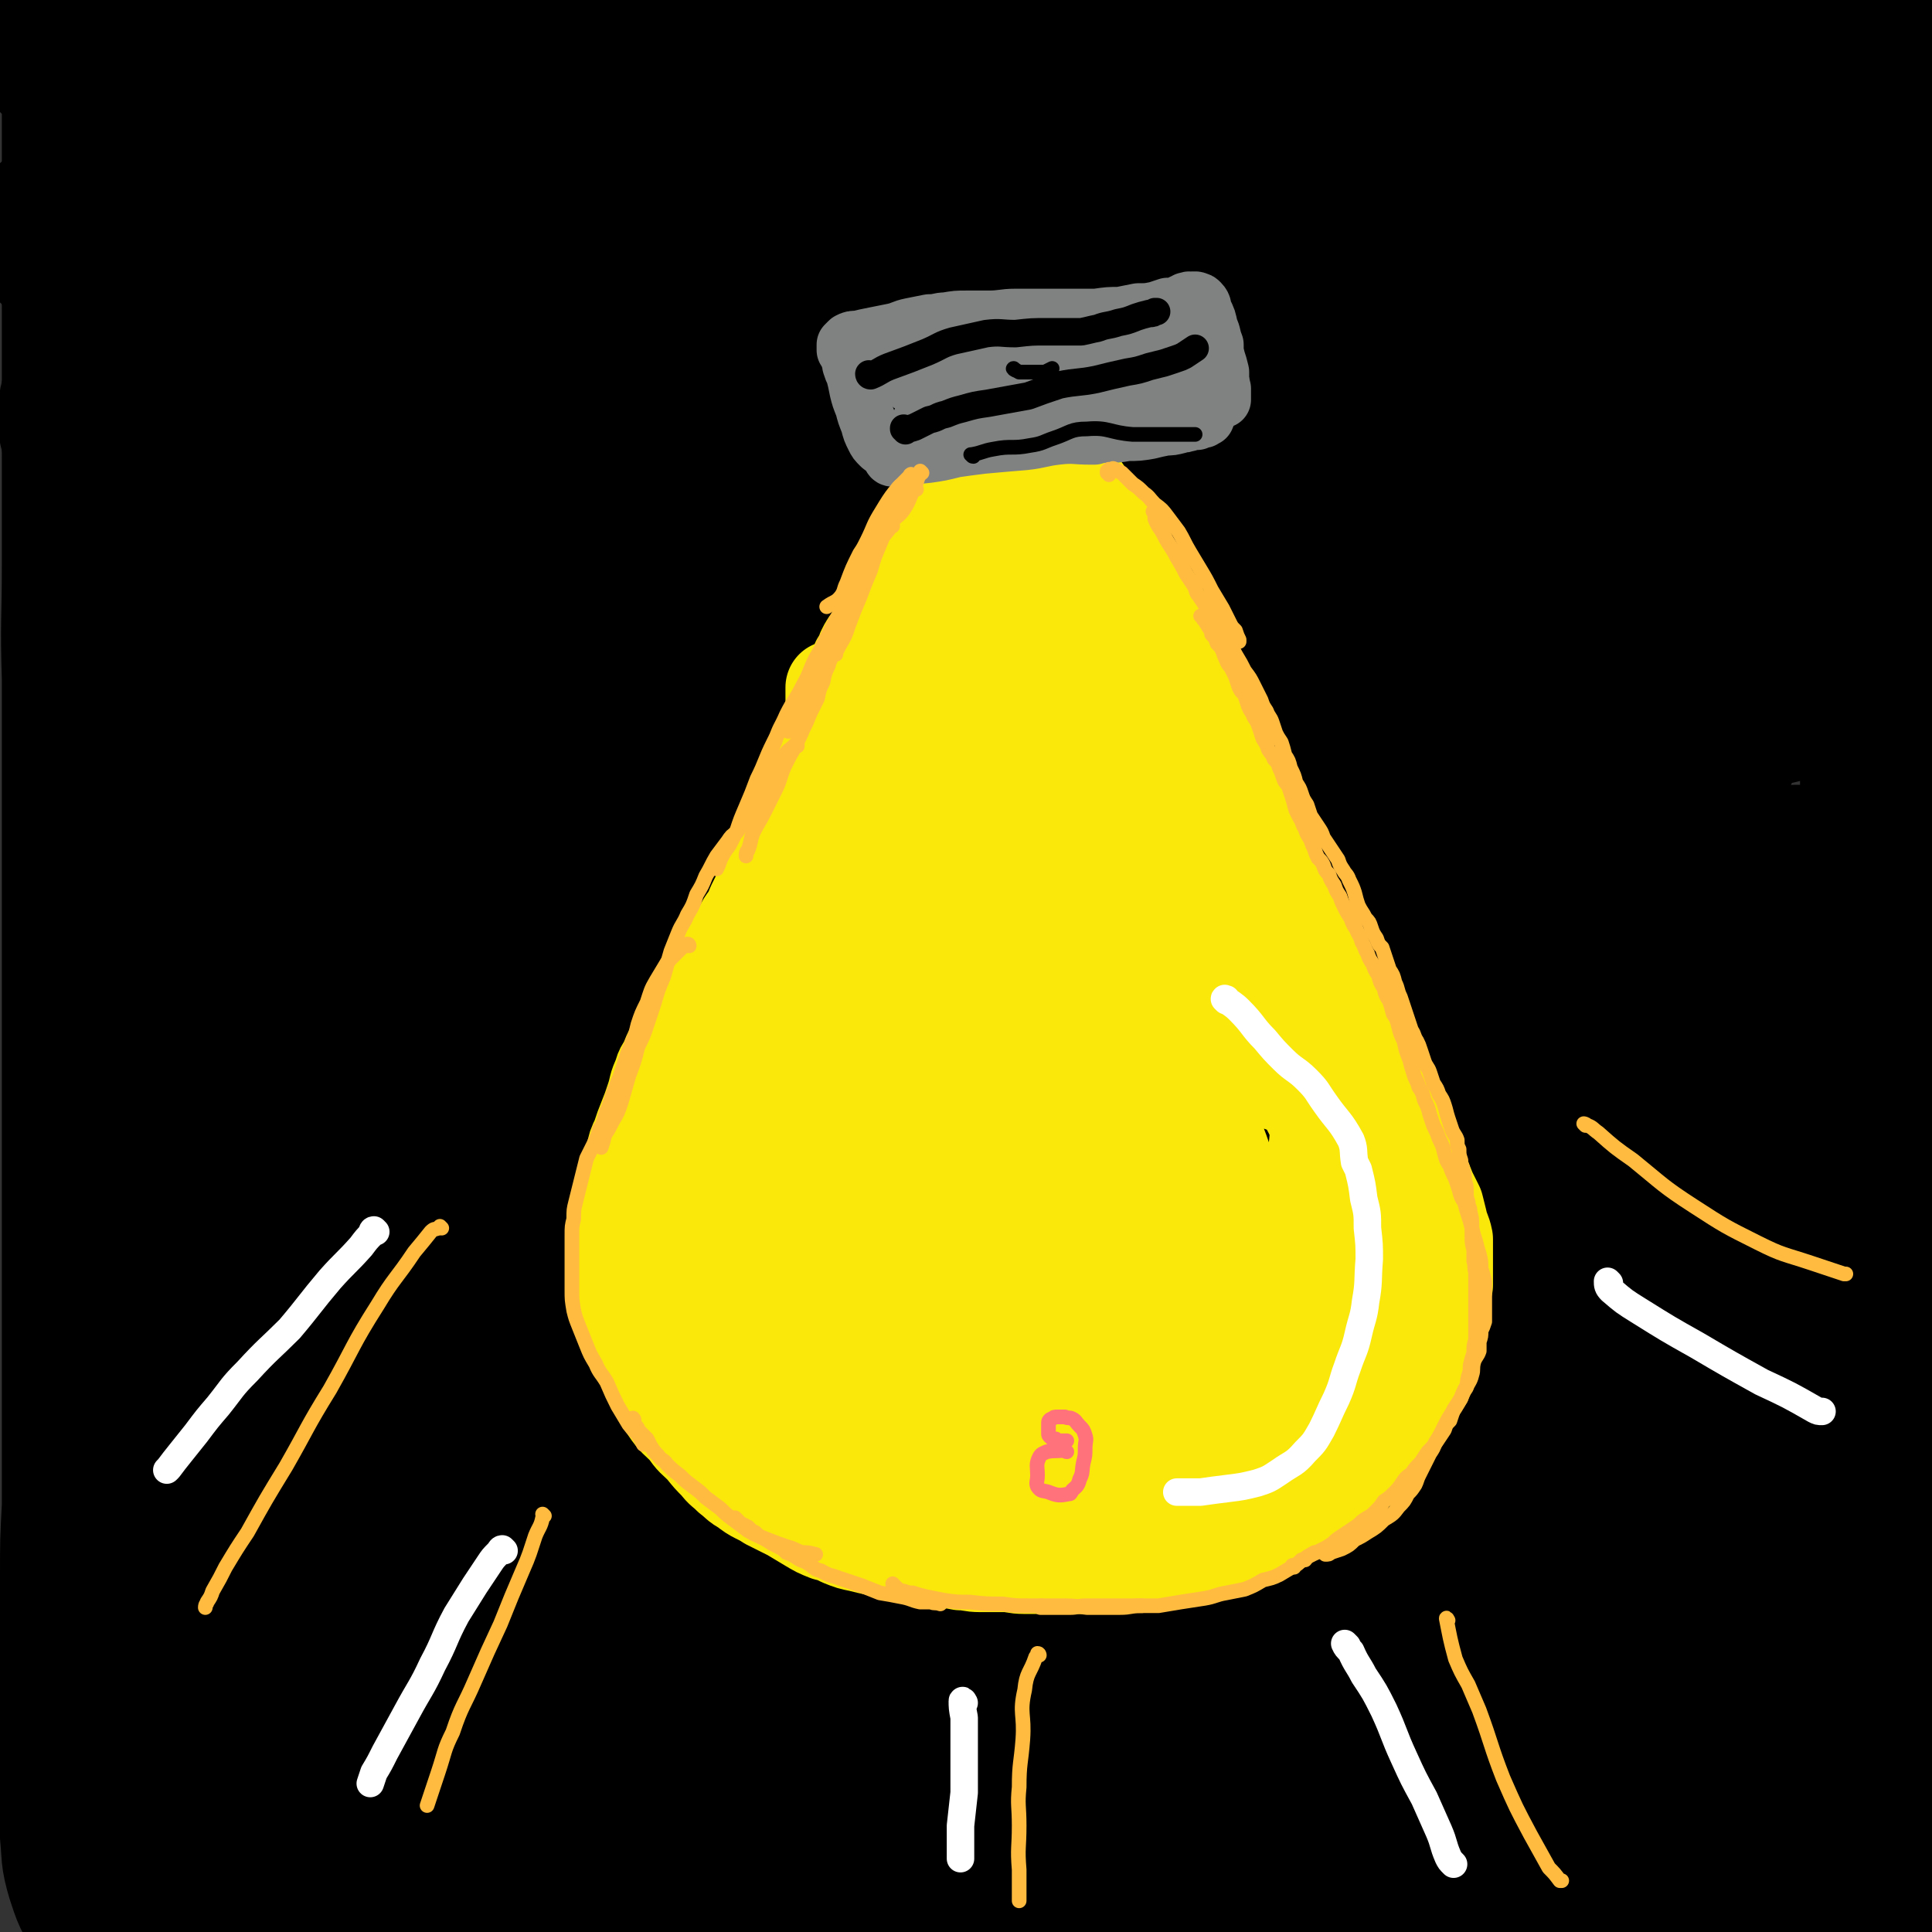 <svg viewBox='0 0 1054 1054' version='1.1' xmlns='http://www.w3.org/2000/svg' xmlns:xlink='http://www.w3.org/1999/xlink'><rect x="0" y="0" width="1054" height="1054" fill="#333333" stroke="none"/><g fill='none' stroke='#000000' stroke-width='102' stroke-linecap='round' stroke-linejoin='round'><path d='M505,811c0,0 0,-1 -1,-1 -15,0 -15,1 -31,2 -30,1 -31,-1 -61,3 -46,5 -46,6 -91,13 -11,2 -11,2 -21,6 -4,1 -5,1 -7,3 -1,1 1,2 2,2 31,1 31,2 62,0 46,-3 46,-5 93,-10 56,-6 56,-5 113,-12 53,-7 53,-7 106,-14 50,-6 50,-5 101,-12 43,-6 43,-8 85,-13 32,-4 32,-3 64,-5 14,-1 14,-1 29,-1 4,0 6,0 8,0 0,0 -2,-1 -4,0 -45,5 -45,7 -89,12 -58,6 -58,4 -116,8 -75,6 -75,6 -150,12 -70,5 -70,5 -140,10 -57,4 -57,2 -114,9 -91,11 -90,13 -180,28 -24,4 -24,4 -47,11 -9,2 -20,5 -18,8 2,4 13,5 27,7 52,5 53,4 106,6 68,3 69,2 137,3 61,1 61,2 122,2 65,0 65,0 129,0 53,0 53,0 106,0 77,0 77,0 154,0 21,0 21,0 42,0 6,0 6,0 12,1 2,0 4,1 3,1 -22,2 -25,3 -50,4 -59,2 -59,0 -119,1 -73,2 -73,2 -146,5 -71,2 -71,2 -141,7 -60,4 -60,4 -120,10 -52,5 -52,3 -105,11 -37,5 -37,6 -73,15 -18,3 -18,4 -35,9 -6,2 -10,2 -11,5 -1,2 2,5 7,6 48,9 48,10 98,13 80,5 80,2 161,3 72,2 72,3 144,3 68,1 68,0 136,-1 67,-2 67,-1 133,-6 78,-4 79,-4 157,-12 13,-2 21,1 26,-6 4,-7 0,-18 -10,-22 -59,-26 -64,-24 -129,-39 -91,-21 -91,-21 -184,-33 -80,-11 -80,-9 -161,-14 -129,-7 -129,-5 -259,-10 -41,-2 -42,0 -83,-4 -26,-2 -36,0 -52,-9 -5,-3 2,-10 10,-14 63,-30 64,-30 131,-54 83,-29 84,-27 169,-52 141,-41 141,-40 282,-81 97,-29 99,-24 194,-58 23,-8 55,-15 41,-26 -51,-41 -81,-51 -170,-78 -88,-26 -91,-20 -184,-26 -164,-11 -164,-5 -329,-6 -47,0 -47,1 -93,3 -20,1 -20,1 -41,3 '/><path d='M52,37c0,-1 -1,-2 -1,-1 0,1 0,2 1,4 0,9 0,9 0,18 0,18 0,18 0,36 0,23 0,23 0,45 0,26 0,26 0,51 0,28 0,28 0,56 0,31 0,31 0,62 0,31 -1,31 0,62 0,35 0,35 0,70 0,34 0,34 0,68 0,34 0,34 0,67 0,29 0,29 0,58 0,28 0,28 0,56 0,24 0,24 0,49 0,21 0,21 0,42 0,21 0,21 0,42 -1,19 -1,19 -1,38 0,17 0,17 0,34 0,16 0,16 0,33 0,13 0,13 0,27 0,12 0,12 0,24 0,12 -1,12 0,23 1,10 0,10 3,20 3,9 3,10 9,18 6,9 6,11 15,17 16,11 17,11 36,17 29,8 29,7 59,12 33,4 33,3 65,5 36,2 36,2 73,3 42,0 42,0 84,0 37,0 37,0 74,0 41,0 41,0 81,0 38,0 38,0 76,0 31,0 31,0 62,0 33,0 33,0 65,0 28,0 28,0 56,0 24,-1 24,-1 48,-2 20,-2 20,-2 41,-4 18,-2 18,-2 36,-4 13,-1 13,-1 25,-3 10,-2 9,-3 18,-6 8,-3 8,-3 15,-6 7,-3 7,-3 14,-6 5,-3 5,-3 10,-6 4,-3 4,-3 8,-5 3,-3 3,-3 5,-6 2,-2 3,-3 3,-6 2,-6 2,-6 2,-13 0,-9 0,-9 0,-19 0,-13 0,-13 0,-27 0,-16 0,-16 0,-32 0,-18 0,-18 0,-36 0,-22 0,-22 1,-45 0,-21 0,-21 1,-42 0,-24 1,-24 1,-47 0,-25 0,-25 0,-49 0,-28 0,-28 0,-56 0,-27 0,-27 -1,-54 0,-30 0,-30 0,-59 -1,-30 -1,-30 -2,-60 -1,-31 0,-31 -1,-63 0,-29 0,-29 0,-58 -1,-31 0,-31 0,-62 0,-30 -1,-30 0,-60 0,-29 0,-29 0,-58 1,-23 1,-23 2,-45 0,-22 1,-22 1,-44 0,-17 0,-17 0,-34 0,-11 1,-11 1,-22 0,-9 1,-9 1,-17 0,-5 0,-5 0,-9 0,-3 -1,-3 -1,-6 0,-3 0,-3 -1,-5 0,-2 0,-2 -1,-3 -2,-3 -1,-4 -4,-5 -5,-4 -5,-5 -12,-7 -9,-4 -9,-4 -19,-6 -20,-4 -20,-4 -40,-5 -33,-2 -34,-1 -67,-1 -39,-1 -39,0 -79,0 -44,0 -44,-1 -89,0 -47,0 -47,0 -93,1 -49,1 -49,0 -97,1 -46,2 -46,3 -92,4 -41,1 -41,0 -82,1 -40,1 -40,1 -79,2 -35,1 -35,0 -70,2 -32,1 -33,0 -65,2 -22,2 -22,2 -43,5 -15,2 -14,3 -28,6 -19,5 -19,5 -37,11 -1,0 -1,0 -2,1 '/><path d='M716,76c0,0 -1,-1 -1,-1 -36,-2 -37,-2 -73,-3 -56,-1 -56,-1 -112,1 -45,1 -45,2 -91,5 -58,5 -58,5 -117,10 -48,5 -48,4 -96,9 -48,5 -48,5 -96,13 -24,3 -24,4 -48,8 -22,4 -22,4 -45,8 -1,0 -1,0 -3,1 '/><path d='M48,144c-1,0 -2,-1 -1,-1 30,-1 31,0 62,-1 71,-3 71,-3 142,-6 78,-4 78,-5 157,-9 63,-4 63,-4 126,-7 58,-2 58,-2 116,-4 77,-1 77,-1 153,-2 13,0 13,0 26,1 3,0 8,0 7,1 -2,0 -6,0 -12,0 -50,1 -50,0 -100,2 -73,1 -73,1 -146,4 -75,3 -76,3 -151,8 -69,6 -70,4 -139,14 -57,9 -57,11 -113,24 -37,8 -37,7 -73,18 -14,4 -14,6 -27,11 -9,3 -9,2 -17,5 -2,1 -5,3 -3,3 18,2 22,3 44,1 77,-7 77,-5 153,-18 91,-16 90,-22 181,-40 80,-16 80,-14 160,-28 113,-19 112,-21 225,-39 43,-7 68,-4 86,-11 7,-3 -17,-7 -35,-8 -161,-8 -161,-9 -322,-9 -78,0 -79,2 -157,10 -146,14 -145,17 -291,35 -7,1 -21,4 -15,4 90,-8 104,-11 208,-20 100,-9 100,-8 201,-16 151,-12 151,-17 302,-23 76,-3 76,0 151,4 8,1 21,5 15,5 -42,7 -56,6 -112,9 -93,6 -93,3 -186,11 -95,7 -95,7 -189,20 -73,10 -73,11 -145,26 -70,14 -70,11 -138,31 -46,12 -47,13 -89,33 -21,10 -20,12 -39,26 -7,7 -12,7 -13,15 -1,8 0,16 9,18 74,19 78,19 158,23 108,6 109,2 217,-1 101,-3 101,-5 201,-10 137,-7 137,-7 275,-13 26,-1 26,0 53,0 8,0 22,0 16,0 -56,0 -70,-1 -140,1 -100,2 -100,0 -200,6 -99,5 -100,2 -199,15 -137,19 -138,20 -273,50 -42,9 -70,17 -83,27 -6,6 23,7 45,5 97,-8 97,-11 194,-24 106,-14 105,-15 211,-30 80,-12 80,-15 160,-25 119,-13 119,-11 239,-21 16,-1 16,-1 32,-2 3,0 9,0 7,0 -9,0 -15,0 -29,0 -92,2 -92,-1 -183,5 -122,8 -122,7 -243,23 -88,11 -88,12 -175,30 -80,16 -80,15 -158,38 -45,13 -46,13 -87,33 -16,8 -15,10 -28,23 -5,5 -9,7 -8,13 1,8 3,13 12,15 84,11 87,10 173,9 109,-1 109,-4 218,-13 91,-8 91,-12 182,-21 125,-11 125,-10 251,-18 35,-3 85,-5 71,-2 -37,9 -87,16 -173,26 -111,14 -112,8 -222,22 -94,13 -94,12 -186,32 -131,29 -132,28 -260,66 -25,8 -66,26 -46,26 150,3 194,-5 388,-20 95,-8 94,-17 189,-26 164,-16 165,-12 329,-24 7,0 19,0 13,0 -199,2 -211,-6 -421,4 -88,4 -88,7 -175,25 -113,23 -114,25 -224,57 -20,6 -20,8 -37,19 -5,3 -10,6 -7,9 11,11 15,17 35,20 82,12 84,10 167,10 95,0 95,-4 190,-10 76,-4 76,-5 153,-10 107,-6 107,-5 214,-10 16,-1 21,-1 32,-1 2,0 -2,0 -5,0 -48,-2 -48,-2 -96,-3 -95,-3 -95,-6 -190,-6 -89,1 -89,2 -178,7 -79,5 -79,6 -158,14 -61,7 -62,5 -122,17 -36,7 -36,9 -72,21 -12,3 -12,4 -24,9 -2,2 -7,2 -5,3 7,3 11,4 23,4 80,0 80,2 160,-5 96,-7 96,-12 191,-23 152,-18 152,-17 304,-35 53,-6 52,-7 105,-11 28,-3 69,-4 56,-3 -32,2 -73,4 -146,9 -96,6 -96,5 -192,14 -86,8 -86,7 -171,20 -73,12 -72,13 -144,28 -49,11 -49,10 -97,23 -26,7 -26,7 -50,18 -8,3 -8,3 -14,9 -2,2 -5,5 -2,6 45,11 48,13 97,16 90,6 91,2 181,1 92,-2 92,-2 183,-6 148,-7 148,-9 295,-16 52,-2 52,-2 104,-2 34,0 37,1 67,2 2,0 -2,0 -3,1 -43,2 -42,3 -85,4 -88,3 -88,1 -176,3 -91,2 -91,1 -183,5 -76,3 -76,4 -151,11 -47,3 -47,3 -94,9 -29,3 -28,4 -57,8 -7,1 -7,2 -15,4 -1,0 -3,1 -1,1 44,5 46,7 94,8 82,1 82,-1 164,-4 78,-4 78,-5 156,-9 73,-4 73,-4 146,-8 63,-3 63,-3 127,-7 31,-2 31,-3 62,-5 3,0 3,-1 5,-1 '/><path d='M69,774c0,0 -1,-2 -1,-1 0,4 1,5 1,10 0,18 1,18 1,36 0,24 0,24 0,47 -1,23 -2,23 -3,46 -1,22 -1,22 -1,45 0,15 -3,15 0,30 2,12 0,14 8,22 12,12 15,15 32,18 43,9 44,7 88,7 54,-1 54,-2 108,-8 66,-7 66,-9 132,-20 59,-9 59,-12 119,-21 46,-8 46,-7 92,-13 30,-4 30,-3 59,-8 17,-2 17,-2 33,-5 4,-1 10,-2 7,-3 -13,-2 -20,-2 -40,-3 -49,-2 -49,-1 -98,-2 -62,-1 -62,-1 -123,-1 -55,-1 -55,0 -111,0 -57,-1 -57,-2 -114,-3 -42,0 -42,0 -84,0 -27,0 -27,0 -54,0 -11,0 -11,0 -21,0 -3,0 -4,0 -7,0 -1,0 -2,1 -1,1 34,4 35,4 71,6 62,3 62,2 124,4 77,3 77,3 154,5 74,2 74,2 148,4 62,2 62,3 125,4 58,1 58,1 117,1 54,0 54,0 109,0 26,0 26,0 52,0 15,0 15,1 31,0 5,0 7,0 9,-3 2,-1 0,-4 -3,-5 -32,-7 -33,-8 -66,-10 -80,-5 -80,-4 -160,-4 -76,-1 -76,-1 -153,1 -51,2 -51,4 -102,7 -34,2 -34,1 -68,3 -13,0 -13,0 -26,1 -4,0 -4,1 -8,2 -1,0 -4,-1 -3,0 16,3 18,5 36,7 51,7 51,6 102,11 46,5 46,5 92,8 53,4 53,3 105,5 41,2 41,1 82,2 38,1 38,1 76,2 17,0 17,1 35,1 6,1 6,1 12,1 1,0 4,0 3,0 -4,1 -6,1 -13,2 -54,2 -54,1 -107,3 -63,1 -63,1 -126,3 -61,1 -61,2 -122,4 -47,2 -47,3 -94,5 -28,0 -28,0 -55,1 -9,0 -9,0 -18,1 -2,0 -6,0 -4,0 9,2 12,3 25,4 52,4 52,4 104,6 45,2 45,1 91,2 50,1 50,1 101,1 45,-1 45,-1 90,-3 36,-1 36,-1 71,-3 17,-1 17,-1 33,-2 6,-1 6,-1 13,-3 2,0 3,0 4,-1 1,-3 2,-4 1,-6 -4,-10 -6,-10 -11,-19 -7,-13 -8,-12 -13,-25 -6,-16 -7,-16 -9,-32 -3,-19 -3,-19 0,-39 2,-20 4,-20 9,-40 7,-25 8,-25 16,-50 8,-25 9,-25 15,-50 5,-22 5,-22 8,-45 2,-18 2,-18 3,-37 1,-14 1,-14 1,-29 0,-8 1,-8 0,-15 -1,-4 -1,-4 -3,-7 -3,-2 -3,-3 -6,-2 -17,6 -19,6 -34,18 -18,14 -18,15 -32,33 -13,18 -14,18 -24,38 -11,23 -10,24 -17,49 -5,23 -5,23 -7,46 -2,20 -2,21 0,40 2,20 2,20 8,39 4,13 5,14 11,25 5,8 5,8 11,14 2,2 3,2 6,4 1,0 2,2 4,1 5,-8 7,-9 10,-19 6,-30 4,-31 6,-62 2,-40 2,-40 2,-81 0,-46 1,-46 -2,-92 -3,-48 -5,-48 -10,-96 -5,-47 -5,-47 -10,-94 -5,-44 -6,-44 -10,-89 -4,-41 -3,-41 -6,-82 -3,-37 -2,-37 -5,-75 -3,-29 -3,-29 -7,-58 -2,-18 -3,-18 -5,-36 -3,-13 -3,-13 -5,-27 -1,-6 -1,-6 -2,-13 -1,-3 -1,-3 -3,-5 0,-1 -1,-3 -1,-2 -5,7 -6,8 -9,17 -10,28 -10,28 -17,58 -7,35 -8,36 -11,72 -3,38 -2,38 -1,76 0,33 -2,33 1,66 3,22 4,22 10,43 4,14 3,15 9,28 4,8 4,8 9,14 3,4 4,4 9,6 5,2 6,3 11,1 12,-8 13,-9 22,-21 17,-23 17,-24 29,-50 13,-31 12,-31 21,-64 9,-33 8,-33 14,-67 5,-29 4,-29 7,-58 3,-20 3,-20 4,-40 1,-12 1,-12 1,-24 0,-6 0,-6 0,-12 0,-3 1,-3 0,-6 0,-1 0,-1 0,-2 -1,0 -2,-1 -2,0 -2,5 -2,6 -3,12 -3,17 -3,17 -4,35 -2,22 -2,22 -1,45 0,20 -1,20 2,41 1,13 2,13 6,27 2,8 2,8 6,16 1,4 1,4 4,8 0,2 1,2 2,3 0,0 1,0 1,0 3,-5 3,-5 4,-11 2,-17 2,-17 3,-34 1,-25 2,-26 0,-51 -2,-28 -2,-28 -7,-55 -4,-19 -5,-19 -10,-38 -5,-15 -3,-17 -11,-31 -5,-9 -5,-10 -14,-16 -9,-5 -11,-7 -21,-6 -27,1 -29,1 -55,11 -38,14 -37,16 -73,36 -45,26 -44,28 -89,56 -40,25 -41,25 -81,51 -32,21 -32,22 -64,44 -19,15 -20,14 -37,30 -8,7 -12,8 -13,17 -1,8 0,15 9,18 39,11 44,11 88,10 50,-2 50,-5 100,-17 50,-11 50,-11 98,-29 43,-17 43,-18 83,-40 24,-14 25,-13 47,-31 9,-7 13,-9 15,-19 1,-10 1,-16 -9,-20 -47,-22 -52,-25 -106,-31 -73,-8 -74,-3 -149,1 -80,5 -81,2 -159,17 -112,21 -111,26 -221,56 -26,7 -28,6 -51,19 -14,8 -28,17 -21,24 12,14 28,16 58,19 71,6 72,5 143,-2 73,-8 73,-13 145,-29 64,-14 64,-14 127,-30 88,-24 88,-24 176,-50 14,-4 34,-6 27,-11 -17,-12 -36,-19 -75,-23 -68,-7 -69,-2 -138,2 -75,4 -75,4 -150,13 -68,8 -69,7 -136,21 -43,8 -43,9 -85,22 -31,10 -36,9 -60,25 -6,3 -6,11 0,15 37,22 40,25 84,36 69,17 70,12 141,20 72,8 72,9 145,12 116,6 117,5 233,6 32,0 32,-2 64,-5 11,-1 28,-2 22,-4 -20,-5 -36,-7 -74,-11 -74,-7 -74,-7 -148,-9 -84,-3 -84,-7 -167,0 -117,9 -117,11 -232,32 -43,7 -67,7 -83,24 -8,9 14,22 35,28 62,19 65,16 132,23 66,8 66,5 133,6 56,2 56,1 113,0 53,0 53,0 105,-3 49,-2 49,-3 97,-7 3,0 8,-1 6,-1 -13,-2 -18,-3 -36,-4 -64,-3 -64,-2 -128,-4 -71,-3 -71,-6 -143,-5 -113,1 -113,3 -226,10 -32,2 -32,2 -63,7 -14,2 -24,1 -28,7 -3,4 5,10 14,14 48,21 49,21 100,37 57,17 58,15 115,29 61,16 61,13 121,31 56,16 55,19 110,37 90,30 90,31 179,60 21,7 22,5 43,12 12,4 12,4 23,10 1,1 2,3 1,3 -19,5 -21,4 -42,7 -37,6 -37,4 -74,11 -26,4 -26,5 -52,12 -14,3 -13,4 -26,9 -3,1 -3,1 -6,3 -1,0 -2,2 0,2 20,2 22,3 44,2 35,-1 36,1 70,-5 33,-5 33,-6 64,-18 15,-6 15,-8 29,-18 6,-3 6,-3 10,-7 2,-1 4,-3 2,-3 -12,-3 -14,-4 -28,-4 -48,1 -49,0 -96,7 -37,6 -36,8 -71,19 -25,8 -25,9 -49,20 -10,5 -11,4 -20,11 -4,3 -7,5 -5,9 5,9 7,12 18,16 30,9 32,9 63,10 34,2 35,3 69,-4 34,-7 34,-8 65,-23 19,-9 19,-11 35,-25 8,-8 9,-9 13,-19 3,-8 6,-10 2,-17 -8,-13 -10,-17 -26,-23 -35,-15 -38,-13 -77,-20 -48,-8 -48,-6 -97,-11 -48,-4 -48,-2 -96,-8 -36,-4 -36,-5 -72,-11 -19,-3 -20,-3 -39,-9 -9,-2 -11,-2 -18,-8 -4,-4 -6,-6 -3,-11 10,-26 12,-27 28,-51 20,-28 23,-26 43,-54 18,-26 20,-25 34,-53 8,-18 9,-20 9,-39 0,-13 0,-18 -10,-25 -20,-14 -24,-15 -50,-18 -42,-5 -44,-5 -85,2 -48,8 -48,11 -94,29 -37,15 -37,16 -71,37 -30,17 -30,17 -58,38 -13,11 -15,12 -24,26 -6,9 -9,12 -6,22 4,12 7,18 21,21 47,13 50,13 101,12 54,-1 54,-4 107,-15 63,-12 63,-13 124,-30 50,-14 49,-17 99,-33 36,-11 36,-10 71,-23 17,-6 17,-7 33,-13 4,-2 10,-4 8,-3 -8,3 -15,4 -28,10 -51,26 -51,26 -101,54 -55,31 -57,28 -110,63 -43,28 -43,29 -82,63 -32,27 -34,27 -59,60 -21,27 -24,28 -33,61 -9,28 -11,33 -3,60 12,39 22,36 44,72 2,3 2,3 4,5 '/></g>
<g fill='none' stroke='#FAE80B' stroke-width='51' stroke-linecap='round' stroke-linejoin='round'><path d='M455,376c0,0 -1,-1 -1,-1 0,0 0,1 0,1 0,0 0,0 0,0 1,0 0,-1 0,-1 0,0 0,1 0,1 0,0 0,0 0,0 1,0 0,-1 0,-1 0,8 0,9 0,18 0,3 1,3 0,7 -1,6 -2,5 -4,11 -1,5 1,5 0,10 -1,5 -2,5 -3,9 0,4 0,5 0,8 0,0 -1,-1 -1,0 -1,1 -1,1 -1,3 -1,3 -1,3 -3,5 -1,3 -1,3 -3,6 -2,3 -1,3 -3,6 -2,4 -3,4 -5,7 -3,3 -2,3 -5,6 -3,4 -3,4 -6,7 -2,4 -3,4 -5,8 -2,4 -2,4 -4,8 -2,5 -2,5 -5,9 -3,5 -2,5 -5,9 -3,4 -3,4 -6,8 -2,4 -2,4 -5,9 -2,4 -2,5 -5,10 -3,5 -3,5 -5,11 -3,5 -3,5 -5,10 -3,4 -4,4 -6,9 -3,4 -3,4 -5,9 -2,5 -3,4 -4,9 -3,6 -2,6 -4,12 -2,6 -2,6 -4,11 -2,5 -2,5 -4,11 -2,4 -2,4 -3,9 -1,6 -1,6 -2,11 -1,6 -1,6 -2,12 0,6 -1,6 -1,12 0,5 0,5 0,11 0,5 0,5 0,11 0,4 0,4 0,9 1,5 1,5 1,10 1,5 1,5 2,10 1,6 1,6 2,11 2,5 1,5 3,10 2,4 2,4 4,8 3,6 3,6 6,12 3,6 3,7 6,12 4,6 5,6 10,11 4,6 4,5 9,10 4,5 4,5 8,9 3,4 3,3 7,7 4,3 4,4 8,6 6,5 7,4 13,8 6,3 6,3 12,6 5,3 5,3 10,6 5,3 5,3 10,5 4,1 4,1 8,3 5,2 5,2 10,3 8,2 8,2 15,3 6,2 6,2 11,3 5,1 5,1 9,2 5,1 5,0 10,1 5,0 5,0 10,1 5,0 5,1 11,1 6,0 6,0 13,0 5,0 5,1 11,1 5,0 5,0 10,0 5,0 5,0 10,0 6,0 6,0 12,0 7,0 7,0 14,0 5,0 5,0 10,-1 5,0 5,0 10,-1 6,-1 6,0 11,-2 5,-1 5,-1 10,-2 7,-2 7,-2 14,-4 6,-2 6,-2 12,-5 5,-1 5,-1 10,-3 4,-2 4,-2 8,-5 5,-2 5,-3 9,-5 6,-4 6,-3 12,-7 6,-4 5,-4 11,-8 5,-3 5,-3 10,-7 4,-2 3,-3 7,-6 3,-5 3,-5 7,-10 4,-4 4,-4 8,-9 4,-5 4,-5 7,-10 3,-6 3,-6 7,-12 2,-4 3,-4 5,-9 2,-5 2,-5 3,-10 2,-5 2,-4 4,-9 2,-4 2,-4 3,-9 1,-3 2,-3 3,-7 1,-3 0,-3 1,-7 1,-3 1,-3 2,-6 0,-4 0,-4 0,-8 0,-5 0,-5 0,-10 0,-3 0,-4 0,-7 -1,-5 -2,-5 -3,-10 -1,-4 -1,-4 -2,-8 -2,-4 -2,-4 -4,-8 -2,-5 -2,-5 -4,-10 -2,-5 -1,-5 -3,-9 -3,-5 -3,-4 -5,-9 -3,-5 -3,-5 -5,-9 -2,-4 -2,-4 -5,-8 -4,-5 -4,-5 -7,-9 -4,-5 -5,-4 -9,-9 -3,-4 -3,-4 -7,-8 -3,-4 -3,-3 -6,-7 -3,-3 -2,-4 -5,-7 -3,-4 -3,-4 -6,-8 -3,-4 -3,-4 -5,-7 -3,-4 -3,-3 -5,-7 -2,-3 -2,-3 -5,-7 -2,-3 -2,-3 -5,-6 -2,-4 -2,-4 -4,-8 -2,-2 -3,-2 -5,-5 -2,-4 -2,-4 -5,-8 -2,-3 -2,-3 -4,-7 -2,-4 -2,-4 -4,-8 -2,-4 -2,-4 -5,-8 -2,-4 -2,-4 -3,-7 -2,-4 -2,-5 -3,-9 -2,-4 -2,-3 -4,-7 -2,-4 -2,-4 -3,-7 -2,-4 -2,-4 -4,-8 -2,-5 -2,-5 -4,-9 -2,-4 -2,-4 -3,-8 -2,-5 -2,-5 -3,-9 -2,-4 -2,-5 -3,-9 -2,-4 -3,-4 -5,-9 -2,-5 -1,-5 -3,-11 -1,-4 -1,-4 -2,-8 -2,-5 -2,-5 -3,-10 0,-4 0,-5 0,-9 -1,-4 0,-4 0,-7 0,-4 0,-4 0,-7 0,-3 0,-3 0,-5 0,-2 0,-2 0,-4 0,-2 0,-2 0,-4 0,-1 0,-1 0,-2 0,-1 0,-1 0,-2 0,0 0,-1 0,-1 '/><path d='M506,363c0,0 -1,-1 -1,-1 -1,0 -1,0 -2,0 -1,1 -1,0 -1,1 -2,3 -2,3 -3,5 -2,5 -1,5 -3,10 -2,5 -3,5 -5,11 -2,5 -2,5 -3,10 -3,8 -3,8 -5,15 -2,8 -2,8 -4,16 -2,7 -2,7 -3,15 -3,9 -3,9 -5,17 -2,9 -2,9 -4,18 -3,8 -3,8 -6,15 -2,8 -3,8 -5,16 -3,9 -3,9 -6,18 -3,9 -3,9 -7,18 -2,7 -2,7 -5,15 -3,8 -3,7 -6,15 -3,8 -2,8 -4,16 -2,6 -2,6 -3,13 -1,4 -1,4 -2,9 -1,6 -2,6 -2,12 -1,5 -1,5 -1,11 -1,8 -1,8 -1,16 0,7 0,7 0,14 0,5 0,5 0,11 0,6 0,6 1,12 2,8 2,8 5,16 2,8 1,9 5,16 3,8 4,7 9,14 3,5 3,5 7,11 4,5 4,5 8,10 4,5 4,6 9,11 5,5 5,5 10,10 8,6 8,6 16,11 6,4 6,4 12,7 7,3 7,3 14,5 7,3 7,3 15,5 8,3 8,3 16,5 8,2 8,1 16,3 8,2 8,2 16,3 10,1 10,1 21,1 7,0 7,0 15,0 6,0 6,1 12,0 6,-1 6,-1 12,-3 9,-2 9,-1 18,-4 5,-2 5,-3 10,-5 5,-3 6,-3 10,-6 6,-3 6,-3 11,-7 5,-4 4,-4 9,-9 4,-4 4,-4 8,-9 5,-7 5,-6 10,-13 4,-7 4,-7 8,-14 3,-6 3,-7 6,-14 2,-6 3,-6 5,-12 3,-7 3,-7 4,-14 2,-10 1,-10 2,-19 1,-9 1,-9 1,-18 0,-8 -1,-8 -3,-16 -1,-7 -2,-6 -5,-13 -3,-8 -3,-8 -6,-17 -3,-7 -3,-7 -7,-14 -2,-5 -2,-5 -5,-9 -4,-5 -4,-6 -8,-10 -4,-5 -4,-5 -9,-10 -6,-6 -6,-6 -13,-11 -5,-5 -5,-4 -11,-8 -4,-3 -4,-3 -8,-6 -5,-4 -5,-3 -10,-7 -4,-3 -4,-3 -9,-7 -4,-3 -4,-4 -9,-7 -5,-4 -5,-3 -10,-8 -4,-3 -4,-4 -8,-8 -3,-4 -3,-4 -6,-9 -3,-5 -3,-5 -5,-11 -3,-8 -3,-8 -5,-16 -2,-8 -2,-8 -3,-16 -2,-10 -2,-10 -2,-19 -1,-8 -1,-8 -1,-17 -1,-7 -1,-7 -1,-14 0,-9 0,-9 0,-19 0,-8 0,-8 1,-17 1,-5 1,-5 2,-9 0,-4 0,-4 1,-8 0,-2 0,-2 0,-5 1,-2 0,-2 1,-4 0,-1 0,-1 0,-1 0,0 0,0 0,0 '/><path d='M510,388c0,-1 0,-2 -1,-1 0,0 0,0 0,1 -1,5 -1,5 -1,11 -2,14 -2,14 -3,29 -2,25 -2,25 -4,50 -2,29 -2,29 -4,58 -2,21 -2,21 -3,43 -2,19 -2,19 -4,39 0,10 0,10 0,19 -1,6 0,6 0,11 0,1 0,1 0,2 0,0 0,0 0,0 2,-8 3,-8 4,-17 3,-29 2,-29 3,-59 1,-29 1,-29 1,-59 0,-14 0,-14 -1,-27 0,-6 -1,-6 -3,-11 -1,-3 -1,-4 -4,-6 -3,-2 -5,-3 -9,-1 -18,11 -22,10 -35,27 -18,25 -18,28 -27,58 -10,33 -7,34 -11,68 -2,22 -1,22 -1,44 0,17 -2,18 1,34 3,15 5,16 12,30 5,8 5,8 12,14 2,3 3,6 6,5 7,-2 10,-3 15,-10 13,-21 14,-22 21,-46 10,-29 11,-30 13,-61 2,-25 -1,-26 -5,-51 -3,-16 -3,-16 -8,-30 -3,-7 -3,-7 -7,-13 -3,-3 -4,-5 -9,-5 -9,-1 -11,-2 -19,4 -15,11 -15,13 -25,30 -11,20 -12,21 -17,43 -6,27 -4,28 -6,56 -2,19 -1,19 -1,39 0,15 -1,15 2,29 1,9 2,9 7,16 3,4 3,4 8,5 4,2 5,4 9,2 13,-8 15,-8 24,-20 18,-23 18,-24 29,-51 9,-22 10,-23 11,-46 0,-23 -1,-25 -9,-47 -4,-13 -6,-13 -14,-24 -6,-8 -6,-9 -14,-13 -7,-2 -10,-3 -16,1 -13,7 -14,8 -23,21 -13,18 -13,19 -20,40 -7,22 -7,23 -7,46 0,20 1,21 6,41 4,14 6,13 13,25 4,8 4,8 10,14 7,7 7,8 15,13 8,3 9,4 18,3 15,-2 17,-1 29,-10 16,-12 18,-13 27,-32 11,-23 10,-24 14,-50 4,-27 4,-28 2,-55 -1,-19 -1,-20 -7,-38 -2,-7 -3,-9 -10,-13 -11,-6 -14,-9 -26,-6 -23,6 -27,7 -44,24 -19,20 -20,24 -28,51 -9,29 -9,32 -5,61 3,21 9,20 18,39 9,18 8,18 18,35 7,10 6,11 15,19 8,8 8,9 19,13 13,4 15,6 28,4 16,-4 18,-5 31,-16 19,-16 20,-17 33,-38 15,-24 16,-25 23,-52 7,-26 7,-27 7,-55 -1,-26 1,-29 -9,-52 -6,-15 -10,-15 -23,-24 -10,-6 -12,-6 -24,-6 -15,-1 -17,-2 -31,3 -20,9 -25,8 -38,25 -16,21 -16,25 -21,51 -5,28 -4,30 3,57 5,25 7,26 21,47 9,13 11,13 25,22 13,8 14,8 30,11 17,2 19,3 36,-1 19,-5 20,-7 36,-18 14,-10 14,-11 24,-25 12,-17 12,-18 18,-38 8,-24 10,-24 11,-50 2,-27 4,-30 -5,-55 -6,-16 -10,-17 -25,-26 -14,-8 -17,-10 -33,-8 -26,3 -28,5 -50,19 -25,16 -27,18 -44,42 -16,22 -18,24 -23,51 -4,25 -2,29 7,53 8,21 11,22 27,38 13,13 15,15 32,20 17,5 18,2 36,1 13,-2 15,-1 26,-7 16,-8 16,-9 28,-22 13,-13 14,-13 23,-29 10,-18 12,-18 15,-37 4,-23 5,-25 0,-47 -5,-19 -7,-20 -18,-35 -8,-10 -9,-12 -22,-16 -17,-6 -19,-8 -37,-5 -22,4 -26,3 -43,18 -22,17 -24,20 -34,46 -11,28 -14,32 -10,60 5,25 11,26 28,46 9,10 11,10 24,14 13,5 14,4 29,5 12,1 13,4 25,0 14,-4 14,-6 26,-14 11,-7 12,-6 20,-16 11,-13 11,-14 18,-29 8,-16 10,-17 12,-34 2,-21 2,-23 -4,-43 -6,-18 -8,-19 -20,-34 -8,-10 -9,-11 -21,-14 -16,-4 -18,-4 -34,1 -18,5 -24,5 -32,20 -16,32 -14,38 -16,75 -2,25 0,27 9,49 6,14 10,13 21,24 6,6 6,7 14,10 13,5 13,6 27,7 15,0 16,0 29,-6 15,-7 16,-8 28,-20 12,-12 12,-13 20,-28 11,-20 11,-20 17,-42 5,-21 5,-22 6,-44 1,-13 3,-16 -3,-27 -5,-10 -9,-11 -21,-15 -14,-5 -16,-6 -32,-3 -24,4 -30,1 -47,17 -21,21 -23,27 -28,56 -4,27 3,29 11,56 4,14 5,15 14,27 5,8 6,8 15,11 9,4 11,5 20,4 14,-3 14,-5 26,-13 11,-7 11,-8 19,-19 10,-13 10,-13 17,-28 7,-17 8,-17 11,-35 4,-25 5,-26 3,-51 -2,-29 -2,-30 -12,-58 -9,-24 -10,-26 -27,-44 -12,-14 -14,-20 -32,-21 -27,-2 -33,-1 -57,14 -26,16 -27,20 -43,46 -16,27 -13,29 -21,60 -7,26 -10,27 -10,54 -1,19 1,20 9,38 3,9 4,10 13,16 10,6 11,7 23,7 20,0 22,2 39,-7 21,-11 25,-12 37,-31 11,-18 6,-22 9,-44 5,-35 8,-35 8,-70 -1,-28 -4,-28 -9,-54 -3,-16 -4,-16 -9,-31 -4,-10 -3,-10 -9,-19 -2,-3 -3,-6 -7,-6 -9,1 -12,1 -20,8 -20,19 -19,22 -35,45 -9,12 -10,12 -16,26 -4,9 -3,9 -5,18 -1,2 -1,2 -1,4 '/><path d='M470,681c0,0 -1,-1 -1,-1 0,-1 0,-1 0,-2 1,-4 2,-4 2,-9 1,-7 1,-8 1,-15 -1,-7 -3,-7 -4,-14 -2,-8 -1,-8 -2,-16 -1,-6 -1,-6 -3,-12 -1,-6 -1,-6 -3,-11 -3,-6 -4,-6 -7,-12 -4,-8 -4,-8 -7,-15 -3,-8 -2,-9 -4,-17 -1,-6 -1,-6 -3,-12 -1,-5 -1,-5 -2,-11 -1,-5 0,-5 -1,-11 0,-8 0,-8 0,-16 0,-6 0,-6 0,-12 0,-5 0,-5 0,-9 0,-4 0,-5 0,-9 1,-4 1,-4 2,-8 0,-3 0,-3 1,-7 1,-5 1,-5 2,-10 1,-4 1,-4 3,-9 1,-4 1,-4 2,-9 2,-4 2,-3 4,-7 2,-4 2,-4 3,-8 2,-3 1,-3 3,-7 2,-3 3,-3 5,-7 2,-3 1,-3 3,-7 3,-4 3,-4 5,-8 2,-4 2,-4 5,-8 3,-4 3,-4 6,-8 3,-4 4,-4 7,-9 4,-4 3,-4 6,-9 4,-4 4,-4 7,-8 4,-5 4,-5 7,-10 3,-4 3,-4 6,-9 3,-5 3,-5 5,-11 3,-5 3,-5 5,-10 2,-4 2,-4 4,-9 1,-3 1,-3 2,-7 1,-3 1,-3 2,-7 1,-3 1,-3 2,-7 0,-4 0,-4 1,-8 0,-3 1,-2 1,-5 1,-2 0,-2 0,-4 0,-1 1,-1 1,-2 0,-1 0,-1 0,-1 '/><path d='M645,404c-1,0 -1,0 -1,-1 -1,0 0,-1 -1,-1 -1,-2 -1,-2 -3,-3 -3,-3 -3,-3 -5,-6 -2,-3 -2,-3 -4,-5 -1,-3 -1,-3 -2,-5 -2,-2 -2,-2 -4,-4 -2,-4 -3,-4 -5,-7 -1,-3 -1,-4 -3,-7 -1,-3 -2,-3 -3,-7 -2,-3 -2,-3 -3,-6 -2,-4 -3,-4 -4,-9 -2,-3 -2,-4 -3,-8 -2,-4 -1,-4 -3,-8 -3,-7 -3,-7 -6,-15 -2,-5 -2,-5 -4,-10 -1,-4 -1,-4 -2,-8 -1,-4 -2,-4 -3,-8 -1,-4 -1,-4 -2,-7 -1,-4 -1,-4 -2,-8 -1,-4 -1,-4 -2,-7 0,-3 0,-3 -1,-6 -1,-4 -1,-4 -2,-7 0,-2 0,-2 -1,-5 -1,-1 -1,-1 -2,-1 '/><path d='M564,251c-1,0 -1,-1 -1,-1 -1,0 0,1 -1,2 -1,6 -2,6 -4,11 -5,19 -5,19 -9,38 -5,25 -4,25 -8,50 -3,22 -4,22 -7,44 -2,19 -2,19 -4,38 -1,14 -2,14 -3,29 -2,12 -1,12 -2,24 0,4 0,4 0,8 0,1 0,1 0,1 1,-3 2,-4 2,-7 3,-15 3,-15 5,-29 3,-22 3,-22 5,-44 2,-18 2,-18 4,-37 1,-16 1,-16 2,-33 1,-8 1,-8 1,-17 0,-4 0,-4 0,-9 0,-1 0,-3 0,-2 0,0 -1,2 -1,4 -3,20 -3,20 -5,41 -2,24 -2,24 -3,48 0,24 0,24 0,48 0,22 0,22 0,45 0,9 0,9 1,18 0,2 0,3 1,4 0,1 1,2 2,1 4,-9 5,-9 8,-19 4,-18 3,-18 6,-36 3,-23 4,-23 6,-46 3,-24 3,-24 5,-49 1,-13 1,-13 1,-26 0,-5 1,-5 1,-10 0,-1 0,-3 0,-2 0,7 -1,8 -1,17 -2,23 -2,23 -4,46 -1,25 0,26 -3,51 -2,24 -4,24 -8,48 -2,15 -3,15 -4,31 -1,6 0,6 0,13 0,2 -1,4 0,4 1,0 3,-1 4,-4 6,-20 7,-21 10,-42 3,-26 1,-27 3,-53 1,-21 1,-21 2,-42 1,-14 0,-14 1,-29 0,-7 0,-7 1,-14 0,-1 0,-1 0,-1 0,0 0,0 0,0 -3,21 -3,21 -5,41 -2,21 0,21 -3,42 -2,20 -2,19 -6,39 -2,13 -3,13 -6,26 0,1 0,1 0,2 '/><path d='M459,591c-1,0 -1,-1 -1,-1 -1,-1 -1,-1 -2,-1 -1,-1 -2,0 -3,-1 -2,-1 -2,-1 -4,-2 -2,-1 -2,0 -4,-2 -2,-1 -2,-1 -4,-3 -2,-1 -2,-1 -4,-3 -1,-2 -2,-2 -3,-4 -2,-2 -2,-2 -4,-4 -1,-3 -1,-3 -2,-6 -1,-4 -1,-4 -2,-8 -1,-4 -1,-4 -2,-9 0,-3 0,-3 0,-7 -1,-5 0,-5 0,-10 -1,-4 -1,-4 0,-8 0,-7 0,-7 0,-13 1,-6 1,-6 2,-12 0,-5 1,-5 1,-9 1,-5 0,-5 1,-10 0,-5 0,-5 1,-9 1,-4 2,-4 2,-8 1,-5 1,-5 2,-10 1,-4 1,-4 2,-7 0,-4 0,-4 1,-7 1,-4 1,-4 2,-7 1,-3 1,-3 2,-6 2,-3 2,-3 3,-6 2,-3 2,-3 3,-6 2,-3 2,-3 3,-6 2,-2 2,-2 3,-5 1,-3 1,-3 2,-6 1,-3 2,-3 3,-5 2,-4 1,-4 3,-7 1,-3 2,-3 3,-7 1,-4 1,-4 2,-8 2,-4 2,-4 3,-7 2,-3 2,-3 3,-6 2,-4 2,-4 5,-7 2,-3 2,-3 4,-6 3,-3 3,-3 5,-7 3,-3 3,-3 6,-7 3,-3 2,-3 5,-6 2,-3 2,-3 4,-6 3,-3 3,-3 5,-6 2,-2 1,-2 3,-5 2,-3 2,-3 4,-6 2,-2 2,-2 3,-5 2,-3 2,-3 4,-6 1,-2 1,-2 2,-4 2,-3 2,-3 3,-5 1,-2 1,-3 2,-5 1,-3 2,-2 3,-5 1,-2 0,-2 1,-4 1,-2 1,-1 2,-3 1,-2 1,-2 2,-4 0,-2 1,-2 2,-3 0,-1 0,-1 1,-2 '/><path d='M586,256c0,0 -1,-1 -1,-1 0,0 0,1 1,2 0,1 -1,1 0,2 1,3 1,3 3,5 3,4 3,4 6,9 3,4 3,4 6,9 4,4 3,5 6,9 4,5 4,5 7,10 4,6 4,6 8,12 3,5 3,5 5,10 4,6 4,6 7,11 3,7 3,7 6,13 3,5 3,5 5,10 2,6 2,6 5,12 2,6 3,6 5,12 3,5 3,5 5,10 2,5 2,5 5,10 2,6 2,6 4,12 3,6 3,6 5,12 3,5 3,5 6,11 2,4 2,4 4,8 2,5 2,5 4,9 2,4 2,4 4,9 2,5 2,5 4,10 2,5 3,5 5,11 2,4 2,4 4,9 2,3 2,3 3,7 2,4 2,4 4,8 2,5 2,5 4,9 3,5 3,4 5,9 3,6 3,6 6,12 2,5 2,5 5,10 3,4 3,5 5,9 3,5 3,4 5,9 3,4 2,4 4,8 3,5 3,5 5,10 3,5 2,6 4,11 2,4 2,4 4,9 2,4 2,4 4,9 2,4 2,4 3,8 2,5 2,5 4,10 1,4 2,4 4,8 2,8 2,8 4,15 1,5 1,5 2,10 1,5 1,5 3,10 0,4 0,4 1,8 1,4 1,4 2,8 0,4 0,4 0,7 0,4 0,4 0,8 0,0 0,0 0,0 '/><path d='M550,249c0,0 -1,-1 -1,-1 0,0 1,0 1,0 -2,2 -2,2 -4,4 -2,3 -2,3 -4,5 -3,4 -3,4 -5,7 -4,4 -4,4 -7,9 -4,5 -4,5 -8,11 -3,5 -3,6 -6,11 -5,7 -5,7 -9,14 -4,6 -5,6 -9,12 -4,6 -4,6 -8,12 -3,5 -3,6 -6,11 -3,6 -4,6 -7,13 -2,5 -2,6 -4,12 -2,5 -3,5 -5,9 -2,6 -2,6 -4,11 -3,5 -3,5 -5,10 -3,6 -3,6 -6,12 -2,6 -2,6 -4,12 -3,5 -3,5 -5,10 -3,6 -3,6 -6,11 -2,6 -3,6 -6,11 -2,5 -2,5 -5,10 -3,7 -3,7 -6,14 -2,6 -2,6 -5,12 -2,5 -2,5 -3,11 -3,8 -2,8 -5,15 -3,9 -3,9 -6,18 -2,8 -2,8 -4,16 -2,7 -2,8 -3,15 0,4 0,4 0,8 '/><path d='M595,602c0,0 0,-1 -1,-1 0,0 -1,0 -1,1 -1,1 -1,1 -2,3 -2,6 -2,6 -3,12 -1,6 -1,6 -2,13 -1,6 -2,6 -2,12 0,9 -1,9 0,18 1,6 1,6 4,12 2,5 2,5 5,9 4,4 5,4 10,6 4,1 4,1 9,2 6,0 7,1 13,-2 7,-3 7,-4 13,-10 5,-6 5,-6 9,-13 3,-6 3,-6 4,-12 1,-3 0,-4 1,-7 0,-2 0,-2 0,-4 -1,-2 -1,-2 -3,-3 -3,-1 -4,-2 -7,0 -4,2 -5,3 -8,7 -3,3 -3,4 -5,8 -2,2 -2,2 -3,5 0,2 0,2 0,5 0,2 0,2 0,3 0,2 0,3 1,4 2,1 3,2 6,1 5,0 6,0 10,-3 7,-5 8,-5 13,-11 4,-6 4,-6 6,-13 1,-6 1,-6 1,-12 -1,-5 0,-7 -3,-10 -3,-3 -5,-4 -10,-4 -8,0 -10,-1 -17,2 -9,4 -9,5 -15,12 -6,6 -5,6 -9,14 -3,4 -3,4 -4,9 -1,4 -1,5 0,8 1,2 2,2 4,3 2,1 2,1 5,1 2,0 2,0 4,0 1,-1 1,-1 2,-2 0,-1 0,-1 1,-1 0,-1 0,-1 1,-2 0,0 0,0 0,0 0,-1 0,-1 0,-1 -2,0 -2,0 -3,1 0,0 0,0 0,0 '/></g>
<g fill='none' stroke='#808282' stroke-width='31' stroke-linecap='round' stroke-linejoin='round'><path d='M487,250c0,0 -1,-1 -1,-1 0,0 0,1 1,1 0,0 0,0 0,0 9,-1 9,-1 19,-2 7,-1 7,-1 15,-3 7,-1 7,-1 15,-2 11,-1 11,-1 23,-2 9,-1 9,-2 18,-3 9,-1 9,0 18,0 1,0 1,0 2,0 3,-1 3,-1 7,-1 5,0 5,0 11,-1 6,0 6,0 12,-1 4,-1 4,-1 9,-2 3,0 3,0 7,-1 2,-1 2,0 4,-1 2,0 2,-1 4,-1 1,-1 1,0 2,0 1,-1 1,-1 1,-1 1,0 1,0 2,0 1,0 1,-1 1,-1 0,0 0,0 1,0 0,0 0,0 0,-1 0,0 0,0 0,0 0,0 0,0 0,0 1,0 0,0 0,-1 -2,0 -2,0 -3,1 -5,0 -5,0 -10,0 -7,0 -7,-1 -13,0 -7,0 -7,0 -13,0 -7,1 -7,1 -14,2 -9,0 -9,0 -18,1 -8,1 -8,1 -17,3 -8,1 -7,2 -15,3 -6,1 -6,1 -12,2 -6,1 -6,1 -11,2 -7,1 -7,1 -14,1 -6,1 -6,1 -12,1 -4,1 -4,1 -8,1 -3,0 -3,1 -6,1 -2,0 -2,0 -4,0 -1,0 -1,0 -3,0 -1,0 -1,0 -1,0 -1,0 -1,0 -1,0 -1,0 -1,0 -1,0 -1,0 -1,0 -2,-1 -2,-2 -2,-2 -3,-4 -2,-4 -2,-4 -3,-8 -2,-5 -2,-5 -3,-9 -2,-5 -2,-5 -3,-9 -1,-5 -1,-5 -2,-9 -1,-2 -1,-2 -2,-5 0,-2 0,-2 -1,-4 0,-1 0,-1 0,-2 -1,-1 -1,-1 -1,-2 0,0 -1,0 -1,0 0,-1 0,-1 0,-1 0,-1 0,-1 0,-1 0,-1 0,-1 0,-1 1,-1 1,-1 2,-2 2,-1 2,-1 5,-1 4,-1 4,-1 9,-2 5,-1 5,-1 10,-2 5,-1 5,-2 10,-3 5,-1 5,-1 10,-2 5,0 5,-1 9,-1 6,-1 6,-1 11,-1 6,0 6,0 12,0 8,0 8,-1 15,-1 5,0 5,0 10,0 6,0 6,0 11,0 5,0 5,0 11,0 6,0 6,0 12,0 7,-1 7,-1 13,-1 5,-1 5,-1 10,-2 5,0 5,0 10,-1 3,-1 3,-1 6,-2 2,0 2,0 4,0 2,-1 2,-1 4,-2 1,0 1,0 2,-1 1,0 1,0 1,0 1,-1 1,0 2,0 1,-1 1,0 1,0 1,0 1,-1 2,0 1,0 1,0 2,1 2,2 1,3 2,5 2,4 2,4 3,9 2,4 1,4 3,9 0,4 0,4 1,8 1,3 1,3 2,7 0,2 0,2 0,5 1,2 0,2 1,4 0,1 0,1 0,3 0,1 0,1 0,2 0,0 0,0 0,1 '/><path d='M497,210c0,0 -2,-1 -1,-1 7,-1 9,-1 17,-2 11,-1 11,-1 21,-3 12,-1 12,-2 25,-3 14,-1 14,0 28,0 8,0 8,0 16,-1 6,0 6,0 12,0 3,0 3,0 7,0 1,0 1,0 2,0 0,0 0,0 0,0 -11,-2 -11,-2 -21,-4 -16,-2 -16,-2 -31,-4 -13,-1 -13,-1 -25,-1 -12,-1 -12,-1 -23,0 -8,0 -8,0 -16,1 -5,0 -5,0 -9,1 -1,1 -2,1 -2,2 1,1 2,1 4,2 5,2 5,2 11,4 12,2 12,1 24,3 15,1 15,2 30,3 15,1 15,1 30,2 8,0 8,0 15,0 5,-1 5,-1 10,-2 2,0 2,0 4,-1 1,0 1,0 2,-1 0,0 0,-1 -1,-1 -7,-1 -7,-2 -15,-2 -13,-1 -13,0 -27,0 -15,0 -15,-1 -30,0 -8,0 -8,0 -16,2 -5,0 -5,0 -9,2 -2,1 -2,1 -3,2 -1,1 -1,2 0,3 3,2 4,2 9,3 12,2 12,1 24,2 14,1 14,1 27,1 15,-1 15,0 29,-3 8,-2 8,-2 16,-6 6,-2 6,-2 11,-5 3,-2 3,-2 5,-4 1,-1 1,-1 1,-1 0,-2 1,-3 0,-3 -7,-2 -8,-2 -15,-2 -18,-1 -18,-1 -36,0 -19,0 -20,0 -39,1 -12,1 -12,1 -23,4 -8,2 -9,1 -16,5 -3,1 -4,2 -4,4 0,3 0,5 3,6 6,4 7,4 14,5 13,2 14,1 27,2 15,0 15,1 30,0 13,-1 13,-2 25,-5 9,-3 9,-3 17,-7 6,-2 6,-2 11,-4 3,-2 3,-2 7,-4 1,0 1,0 2,-1 0,0 0,-1 0,-1 0,-1 0,-1 0,-1 -1,-1 -1,-2 -2,-2 -3,-1 -3,0 -5,-1 -3,0 -3,0 -6,0 -3,0 -3,0 -6,0 -2,0 -2,0 -3,0 -2,0 -2,0 -3,1 0,0 -1,0 -1,1 0,0 0,0 0,1 1,1 1,1 2,2 1,1 1,0 2,1 1,1 1,1 2,2 0,1 0,1 0,1 0,2 0,2 -2,3 -5,3 -5,2 -11,5 -6,2 -6,2 -13,4 -8,2 -8,2 -17,3 -12,1 -12,1 -23,2 -9,0 -9,0 -17,1 -7,1 -7,2 -15,3 -7,2 -7,2 -14,3 -3,1 -3,1 -7,2 -3,0 -3,0 -5,0 -2,1 -2,0 -4,1 -1,0 -1,0 -1,0 0,0 0,0 0,0 '/></g>
<g fill='none' stroke='#000000' stroke-width='15' stroke-linecap='round' stroke-linejoin='round'><path d='M475,205c0,0 -1,-1 -1,-1 0,0 0,1 1,1 5,-2 5,-3 10,-5 11,-4 11,-4 21,-8 7,-3 7,-4 14,-6 9,-2 9,-2 18,-4 8,-1 8,0 16,0 9,-1 9,-1 17,-1 2,0 2,0 4,0 3,0 3,0 6,0 4,0 4,0 9,0 5,-1 4,-1 9,-2 5,-2 5,-1 11,-3 5,-1 5,-1 10,-3 3,-1 3,-1 7,-2 2,0 2,0 3,-1 0,0 0,0 1,0 '/><path d='M494,235c0,-1 -1,-1 -1,-1 0,-1 0,0 0,0 3,0 3,0 6,-1 4,-2 4,-2 8,-4 5,-1 4,-2 9,-3 5,-2 5,-2 9,-3 7,-2 7,-2 14,-3 11,-2 11,-2 22,-4 8,-3 8,-3 17,-6 10,-2 10,-1 20,-3 8,-2 8,-2 17,-4 6,-1 6,-1 12,-3 4,-1 4,-1 8,-2 3,-1 3,-1 6,-2 3,-1 3,-1 5,-2 3,-2 3,-2 6,-4 0,0 0,0 0,0 '/></g>
<g fill='none' stroke='#FFFFFF' stroke-width='15' stroke-linecap='round' stroke-linejoin='round'><path d='M669,546c0,0 -1,-1 -1,-1 0,0 1,0 1,0 0,0 0,0 0,0 0,1 -1,-1 -1,0 3,2 5,3 8,6 8,8 7,9 14,16 5,6 5,6 10,11 6,6 7,5 13,11 6,6 5,6 10,13 7,10 8,9 14,20 2,5 1,6 2,12 1,2 1,2 2,4 2,8 2,8 3,16 2,8 2,8 2,16 1,9 1,9 1,17 -1,12 0,12 -2,23 -1,9 -2,9 -4,18 -2,9 -3,9 -6,18 -3,8 -2,8 -6,17 -4,8 -4,9 -8,17 -4,7 -4,7 -9,12 -6,7 -7,6 -14,11 -6,4 -6,4 -12,6 -8,2 -8,2 -16,3 -8,1 -8,1 -15,2 -6,0 -6,0 -12,0 -1,0 -1,0 -1,0 '/><path d='M205,672c0,0 -1,-1 -1,-1 -1,0 -1,1 -1,2 -3,3 -3,3 -6,7 -8,9 -9,9 -17,18 -11,13 -11,14 -22,27 -11,11 -12,11 -23,23 -9,9 -8,9 -16,19 -6,7 -6,7 -12,15 -4,5 -4,5 -8,10 -4,5 -4,5 -7,9 0,0 0,0 -1,1 '/><path d='M275,846c0,0 -1,-1 -1,-1 -1,0 -1,1 -2,2 -3,3 -3,3 -5,6 -4,6 -4,6 -8,12 -5,8 -5,8 -10,16 -7,13 -6,14 -13,27 -6,13 -7,13 -14,26 -6,11 -6,11 -12,22 -3,6 -3,6 -6,11 -1,3 -1,3 -2,6 '/><path d='M526,929c0,0 -1,-2 -1,-1 0,3 0,4 1,9 0,6 0,6 0,11 0,8 0,8 0,16 0,7 0,7 0,14 -1,9 -1,9 -2,18 0,6 0,6 0,12 0,3 0,3 0,6 '/><path d='M735,898c-1,-1 -2,-2 -1,-1 0,1 1,2 3,4 3,7 4,7 7,13 6,9 6,9 11,19 6,13 5,13 11,26 5,11 5,11 11,22 4,9 4,9 8,18 3,7 2,7 5,14 1,2 1,2 3,4 '/><path d='M878,700c0,0 -1,-1 -1,-1 0,2 0,3 2,5 7,6 7,6 15,11 16,10 16,10 32,19 17,10 17,10 35,20 15,7 15,7 29,15 2,1 2,1 4,1 '/></g>
<g fill='none' stroke='#000000' stroke-width='8' stroke-linecap='round' stroke-linejoin='round'><path d='M531,249c-1,0 -1,-1 -1,-1 -1,0 0,0 0,0 6,-1 6,-2 12,-3 10,-2 10,0 20,-2 7,-1 7,-2 13,-4 9,-3 9,-5 18,-5 12,-1 12,2 25,3 10,0 10,0 19,0 2,0 2,0 4,0 1,0 1,0 2,0 4,0 4,0 7,0 1,0 1,0 2,0 '/><path d='M554,202c0,0 -2,-1 -1,-1 0,0 1,1 3,2 2,0 3,0 5,0 4,0 5,0 9,0 2,-1 2,-1 4,-2 '/></g>
<g fill='none' stroke='#FFBB40' stroke-width='8' stroke-linecap='round' stroke-linejoin='round'><path d='M500,267c0,0 -1,-2 -1,-1 -3,5 -2,6 -6,12 -2,3 -3,3 -6,6 -2,3 -1,4 -3,6 -3,4 -4,4 -8,7 0,0 0,0 0,0 '/><path d='M498,260c-1,0 -1,-1 -1,-1 -1,0 0,0 0,1 0,0 0,0 0,0 0,0 0,-2 0,-1 -9,9 -10,10 -16,20 -5,8 -4,8 -8,16 -2,4 -2,4 -4,7 -4,8 -4,8 -7,16 -2,4 -1,4 -3,7 -3,4 -4,3 -8,6 '/><path d='M503,258c0,0 -1,-1 -1,-1 0,0 0,0 0,1 0,1 0,1 -1,2 -1,3 -1,4 -3,6 -3,5 -3,5 -7,10 -3,5 -3,5 -6,10 -3,6 -3,6 -5,11 -3,7 -3,7 -5,14 -3,7 -3,7 -6,15 -3,7 -3,7 -6,15 -2,6 -2,6 -5,11 -2,4 -2,4 -5,7 0,1 0,1 0,1 '/><path d='M487,287c0,0 -1,-1 -1,-1 -1,0 -1,1 -2,2 -3,5 -3,5 -6,10 -4,8 -4,8 -8,15 -3,6 -2,6 -5,12 -2,6 -2,5 -5,11 -4,9 -4,9 -8,17 -4,8 -4,8 -8,16 -3,7 -3,7 -6,13 -2,3 -2,3 -4,7 -1,3 -1,3 -2,6 -1,2 -1,2 -2,3 0,0 0,1 0,1 '/><path d='M470,316c0,-1 -1,-2 -1,-1 -1,0 -1,0 -1,1 -2,3 -2,3 -4,6 -3,5 -2,5 -5,11 -4,7 -4,7 -8,15 -3,6 -3,6 -6,11 -4,8 -3,8 -7,15 -4,8 -5,8 -9,16 -3,7 -4,7 -6,14 -3,7 -3,7 -5,14 -2,5 -2,5 -4,9 -1,2 -1,2 -2,4 '/><path d='M456,357c0,0 -1,-1 -1,-1 0,0 1,0 1,0 0,-1 -1,0 -1,0 -1,0 -1,-1 -2,0 -3,2 -3,2 -5,6 -6,9 -6,9 -11,18 -4,6 -4,6 -8,13 -4,6 -4,6 -7,12 -5,10 -4,10 -9,20 -3,8 -3,8 -6,15 -3,7 -3,7 -5,13 -2,4 -2,4 -4,8 -3,4 -3,4 -5,8 -1,3 -1,3 -2,5 '/><path d='M435,407c0,0 0,-1 -1,-1 0,0 0,0 -1,1 -2,2 -3,2 -5,5 -4,5 -3,5 -7,10 -3,6 -3,6 -6,11 -2,4 -2,4 -5,7 -2,4 -2,4 -4,8 -2,3 -2,3 -4,6 -3,2 -3,2 -5,5 -3,4 -3,4 -6,8 -3,5 -3,6 -6,11 -2,5 -2,5 -5,10 -2,6 -2,6 -5,11 -2,5 -3,5 -5,10 -2,5 -2,5 -4,10 -2,7 -2,7 -4,14 -3,7 -3,7 -5,14 -2,6 -2,6 -4,12 -2,6 -2,6 -5,12 -2,8 -2,8 -5,16 -2,7 -2,7 -4,14 -2,6 -2,6 -5,11 -2,4 -2,4 -4,7 -1,4 -1,4 -2,7 '/><path d='M376,516c0,0 0,-1 -1,-1 -1,0 -1,1 -3,2 -2,2 -2,2 -4,4 -2,2 -2,2 -4,4 -3,5 -3,5 -6,10 -3,5 -3,6 -5,12 -3,6 -3,6 -5,12 -1,4 -1,5 -3,9 -1,4 -2,4 -3,8 -1,3 -1,3 -2,6 -1,3 -1,3 -2,6 -1,2 -1,2 -2,5 -1,2 -1,2 -2,5 -1,3 -1,3 -2,6 -1,2 -1,2 -2,5 -1,4 -1,4 -3,7 -1,4 -1,4 -3,8 -2,4 -2,4 -4,8 -1,4 -1,4 -2,8 -1,4 -1,4 -2,8 -1,4 -1,4 -2,8 -1,4 -1,4 -1,9 -1,4 -1,4 -1,9 0,4 0,4 0,9 0,3 0,3 0,7 0,4 0,4 0,7 0,4 0,4 0,7 0,5 0,5 1,11 1,4 1,4 3,9 2,5 2,5 4,10 2,5 2,5 5,10 2,5 3,5 6,10 3,7 3,7 6,13 3,5 3,5 6,10 3,4 3,3 6,7 1,2 1,2 2,4 '/><path d='M346,775c0,-1 -1,-2 -1,-1 0,0 1,1 1,2 0,1 0,1 1,2 1,1 1,1 1,2 1,1 1,1 3,3 1,1 1,1 2,2 1,2 1,2 2,4 2,3 2,3 4,5 2,3 3,2 5,5 3,3 3,3 7,6 3,3 3,3 7,6 4,3 4,3 7,6 4,3 4,3 8,6 3,3 3,3 7,6 4,3 4,3 8,6 5,3 6,3 11,5 5,2 5,2 11,4 4,1 4,2 8,3 3,0 3,0 7,1 0,0 0,0 0,0 '/><path d='M402,829c0,0 -1,-1 -1,-1 0,0 1,1 2,2 0,1 0,0 1,1 2,1 2,1 4,2 2,2 2,2 4,3 2,2 2,2 4,3 2,1 2,1 5,3 2,1 2,1 4,2 2,1 2,1 4,3 3,1 3,1 6,3 3,2 3,1 6,3 3,2 3,3 7,4 5,3 5,2 10,4 6,2 6,2 12,4 5,2 5,2 10,4 6,1 6,1 11,2 6,1 6,2 11,3 3,0 3,0 6,0 2,1 2,0 5,1 '/><path d='M488,865c0,0 -1,-1 -1,-1 0,0 1,1 1,1 0,1 0,1 0,1 0,0 0,0 1,0 0,1 0,1 1,1 2,1 2,1 3,1 3,1 3,1 5,1 3,1 3,1 7,2 5,1 5,1 10,2 7,1 7,1 14,1 9,1 9,1 18,1 7,1 7,1 14,1 8,0 8,0 16,0 8,0 8,0 16,1 9,0 9,0 18,0 6,0 6,-1 11,-1 1,0 1,0 1,0 '/><path d='M569,877c0,0 -1,-1 -1,-1 0,0 0,1 0,1 0,0 -1,0 0,0 3,0 4,0 8,0 4,0 4,0 8,0 4,0 4,-1 8,-1 3,0 3,0 7,0 3,0 3,0 7,0 4,0 4,0 8,0 4,0 4,0 8,0 5,0 5,0 10,0 6,-1 6,-1 12,-2 6,-1 7,-1 13,-2 6,-1 6,-2 12,-3 5,-1 5,-1 10,-2 5,-2 5,-2 10,-5 4,-1 5,-1 9,-3 5,-3 5,-3 10,-6 4,-3 4,-3 9,-6 1,0 1,0 1,0 '/><path d='M605,259c0,-1 -1,-1 -1,-1 0,-1 0,-1 0,-1 1,0 1,0 1,-1 0,0 0,0 1,0 1,0 1,-1 2,0 2,1 2,1 4,2 3,3 3,3 6,6 3,2 3,2 6,5 3,2 3,3 6,6 4,3 4,3 7,7 3,4 3,4 6,8 3,5 3,6 6,11 3,5 3,5 6,10 3,5 3,5 6,11 3,5 3,5 6,10 2,4 2,4 4,8 1,2 1,2 3,4 1,3 1,3 2,5 0,0 0,0 0,1 '/><path d='M630,280c0,0 -1,-1 -1,-1 0,0 1,1 1,2 0,1 0,1 0,2 2,5 3,5 5,9 3,6 4,6 7,12 3,5 3,5 5,9 2,3 2,3 4,6 2,3 1,4 3,6 2,3 2,3 4,6 2,3 2,3 4,6 1,3 1,3 3,5 2,4 2,4 5,8 2,3 2,3 4,7 3,5 3,5 5,9 3,4 3,4 5,8 2,4 2,4 4,8 1,3 1,3 3,6 1,3 2,3 3,6 1,3 1,3 2,6 1,2 1,2 3,5 1,3 1,3 2,7 2,3 2,3 3,7 2,4 2,4 3,8 2,3 2,3 3,6 1,3 1,3 3,6 1,3 1,3 2,6 2,3 2,3 4,6 2,3 2,3 3,6 2,3 2,3 4,6 2,3 2,3 4,6 1,3 1,3 3,6 1,2 2,2 3,5 2,4 2,4 3,7 1,4 1,4 2,7 2,4 2,3 4,7 2,2 2,2 3,5 1,3 1,3 3,6 1,3 1,3 3,5 1,3 1,3 2,6 1,3 1,3 2,6 2,3 2,3 3,7 2,4 1,4 3,8 1,3 1,3 2,6 1,3 1,3 2,6 1,3 1,3 2,6 2,3 1,3 3,6 1,2 1,2 2,5 1,3 1,3 2,6 1,3 2,3 3,6 1,3 1,3 2,6 2,3 2,3 3,6 2,3 2,3 3,6 1,3 1,4 2,7 1,3 1,3 2,6 1,3 2,3 3,6 0,3 0,3 1,5 0,3 0,3 1,6 0,3 1,3 1,5 1,3 1,3 1,6 1,3 1,3 1,6 0,3 0,3 1,6 0,3 1,2 1,5 1,4 1,4 1,8 0,3 0,3 0,6 0,3 0,3 1,7 0,3 0,3 0,6 1,3 0,3 1,6 0,3 0,3 0,7 0,3 0,3 0,6 0,3 0,3 0,7 0,4 0,4 0,9 0,4 0,4 0,8 -1,3 -1,3 -1,7 -1,3 -1,3 -2,7 0,3 0,3 -1,6 -1,4 0,4 -2,7 -2,5 -2,5 -5,10 -4,6 -4,6 -7,12 -2,4 -2,4 -4,7 -1,3 -1,3 -3,6 -1,2 -1,2 -2,4 -1,2 -1,2 -2,4 -1,2 -1,2 -2,4 -1,2 -1,3 -2,5 -2,3 -2,3 -4,5 -2,4 -2,4 -5,7 -3,4 -3,4 -8,7 -4,4 -4,4 -9,7 -3,2 -3,2 -7,4 -3,3 -3,3 -7,5 -3,1 -3,1 -6,2 -1,1 -1,1 -3,1 0,0 0,0 0,0 '/><path d='M706,855c0,0 -1,-1 -1,-1 0,0 1,0 1,0 1,0 1,0 2,-1 1,-1 1,-1 2,-2 1,0 1,0 2,0 1,-1 1,-2 2,-2 2,-1 2,-1 4,-2 2,-1 2,-1 4,-2 2,-1 2,-1 5,-3 2,-2 2,-2 5,-4 3,-2 3,-2 6,-4 3,-2 3,-2 5,-4 4,-3 4,-2 7,-5 3,-3 3,-3 5,-6 3,-2 3,-2 6,-5 2,-2 2,-2 4,-5 2,-3 2,-3 5,-5 2,-3 2,-3 5,-6 2,-3 2,-3 4,-6 3,-3 3,-3 5,-6 2,-3 2,-3 4,-6 1,-3 1,-3 3,-5 1,-3 1,-3 2,-6 2,-3 2,-3 4,-6 1,-3 1,-3 3,-6 1,-3 2,-3 3,-7 1,-3 0,-3 1,-7 1,-3 2,-3 3,-6 0,-2 0,-3 0,-5 1,-3 1,-3 1,-6 1,-2 1,-2 2,-5 0,-3 0,-3 0,-6 0,-3 0,-3 0,-6 0,-2 0,-2 0,-4 0,-3 0,-3 0,-6 -1,-4 -1,-4 -2,-7 0,-4 0,-4 -1,-8 -1,-3 -1,-3 -2,-7 -1,-3 -1,-3 -2,-7 -1,-4 -1,-4 -2,-7 -1,-3 -1,-3 -2,-7 -2,-3 -2,-3 -3,-7 -1,-3 -1,-3 -2,-6 -2,-4 -2,-4 -3,-7 -2,-3 -2,-3 -3,-7 -1,-4 -1,-4 -3,-8 -1,-3 -1,-3 -3,-7 -1,-3 -1,-3 -2,-6 -1,-4 -1,-4 -3,-8 -1,-4 -1,-4 -3,-7 -1,-4 -2,-4 -3,-8 -1,-3 -1,-3 -2,-7 -2,-5 -2,-5 -3,-10 -2,-4 -2,-4 -3,-8 -1,-4 -1,-4 -3,-7 -1,-4 -1,-4 -2,-7 -2,-3 -2,-3 -3,-7 -2,-3 -2,-3 -3,-7 -2,-3 -2,-3 -3,-6 -2,-3 -2,-3 -3,-6 -2,-3 -1,-3 -3,-6 -1,-4 -2,-4 -3,-7 -2,-3 -2,-3 -3,-6 -2,-3 -2,-3 -3,-5 -2,-4 -2,-4 -3,-7 -2,-3 -2,-3 -3,-6 -2,-3 -2,-3 -3,-6 -2,-2 -2,-2 -3,-5 -1,-2 -1,-2 -3,-4 -1,-2 -1,-2 -2,-5 -1,-2 -1,-2 -2,-5 -2,-3 -2,-3 -3,-6 -2,-3 -1,-3 -3,-6 -1,-2 -1,-2 -2,-4 -1,-3 -1,-4 -2,-7 -1,-3 -1,-3 -2,-6 -2,-3 -2,-2 -3,-5 -1,-3 -1,-3 -2,-5 -1,-3 -1,-3 -3,-5 -1,-3 -1,-2 -3,-5 -1,-3 -1,-3 -3,-6 -1,-3 -1,-3 -2,-6 -1,-3 -1,-3 -3,-6 -1,-3 -2,-3 -3,-6 -1,-3 -1,-3 -2,-6 -2,-2 -2,-2 -3,-4 -1,-3 -1,-3 -2,-6 -1,-2 -1,-2 -2,-4 -1,-2 -2,-2 -3,-5 -1,-2 -1,-2 -2,-5 -1,-2 -1,-2 -3,-4 -1,-3 -1,-3 -3,-5 0,-1 0,-1 -1,-3 -1,-1 -1,-2 -2,-3 0,-1 0,-1 -1,-2 -1,0 0,0 -1,-1 0,-1 0,-1 -1,-1 '/><path d='M492,266c0,0 -1,-1 -1,-1 0,0 1,0 1,1 -1,0 -1,0 -2,0 -1,1 0,2 -1,3 -1,2 -1,2 -2,4 -1,2 -1,2 -2,4 -2,3 -2,3 -3,6 -1,3 -1,3 -3,6 -1,4 -1,4 -3,7 -1,4 -1,4 -3,8 -1,4 -1,4 -3,7 -1,3 -1,3 -2,6 -2,3 -2,3 -3,6 -2,4 -2,4 -3,7 -1,4 -1,4 -2,8 -2,4 -1,4 -3,8 -1,4 -1,4 -3,8 -1,4 -1,4 -2,9 -2,4 -2,4 -3,9 -2,4 -2,4 -3,9 -2,4 -2,4 -4,8 -2,5 -2,5 -4,9 -2,5 -2,4 -4,9 -3,5 -3,5 -6,11 -3,7 -2,7 -5,13 -3,6 -3,6 -6,12 -3,6 -3,5 -6,11 -2,5 -1,5 -3,10 -1,1 -1,1 -1,3 '/><path d='M241,670c0,0 -1,-1 -1,-1 0,0 0,1 0,1 0,0 -1,0 -1,0 -2,1 -2,0 -4,2 -4,5 -4,5 -9,11 -10,15 -11,14 -20,29 -14,22 -13,23 -26,46 -13,21 -12,21 -24,42 -11,18 -11,18 -21,36 -6,9 -6,9 -12,19 -3,6 -3,6 -7,13 -1,3 -1,3 -3,6 0,1 -1,1 -1,3 0,0 0,0 0,0 '/><path d='M297,827c0,0 -1,-1 -1,-1 0,0 1,1 0,2 -1,5 -2,5 -4,10 -3,9 -3,10 -7,19 -6,14 -6,14 -12,29 -7,15 -7,15 -14,31 -6,14 -7,13 -12,28 -5,10 -4,10 -8,22 -2,6 -2,6 -4,12 -1,3 -1,3 -2,6 '/><path d='M567,903c0,0 0,-1 -1,-1 0,0 0,1 -1,2 -3,9 -5,8 -6,18 -3,13 0,13 -1,27 -1,13 -2,13 -2,26 -1,10 0,10 0,21 0,12 -1,12 0,24 0,8 0,8 0,15 0,1 0,1 0,2 '/><path d='M790,884c0,0 -1,-2 -1,-1 2,10 2,11 5,22 3,7 3,7 7,14 3,7 3,7 6,14 7,19 6,19 13,37 7,16 7,16 15,31 5,9 5,9 10,18 3,3 3,3 6,7 1,0 1,0 1,0 '/><path d='M865,614c0,0 -1,-1 -1,-1 0,0 1,0 2,1 3,1 3,2 6,4 9,8 9,8 19,15 16,13 16,14 33,25 17,11 17,11 35,20 14,7 14,6 29,11 9,3 9,3 18,6 0,0 0,0 1,0 '/></g>
<g fill='none' stroke='#FF717B' stroke-width='8' stroke-linecap='round' stroke-linejoin='round'><path d='M582,792c-1,0 -1,-1 -1,-1 -1,0 0,0 0,0 0,0 0,0 0,0 0,1 0,0 0,0 -1,0 0,0 0,0 0,0 0,0 0,0 -5,1 -5,0 -10,1 -2,1 -3,1 -4,3 -2,4 -1,5 -1,10 0,3 -1,4 0,6 2,3 3,2 6,3 5,2 6,2 11,1 1,0 1,0 2,-2 2,-2 3,-2 4,-6 2,-4 1,-4 2,-9 1,-4 1,-4 1,-8 0,-4 1,-4 0,-7 -1,-3 -1,-3 -3,-5 -2,-2 -2,-3 -4,-4 -2,-1 -2,0 -4,-1 -2,0 -2,0 -4,0 -2,0 -2,0 -3,1 -1,0 -2,1 -2,2 0,2 0,2 0,4 0,1 0,1 0,2 0,1 0,1 1,2 1,1 1,1 3,1 1,1 1,1 2,1 1,0 1,0 1,0 1,0 1,0 2,0 0,0 0,0 1,0 '/></g>
</svg>